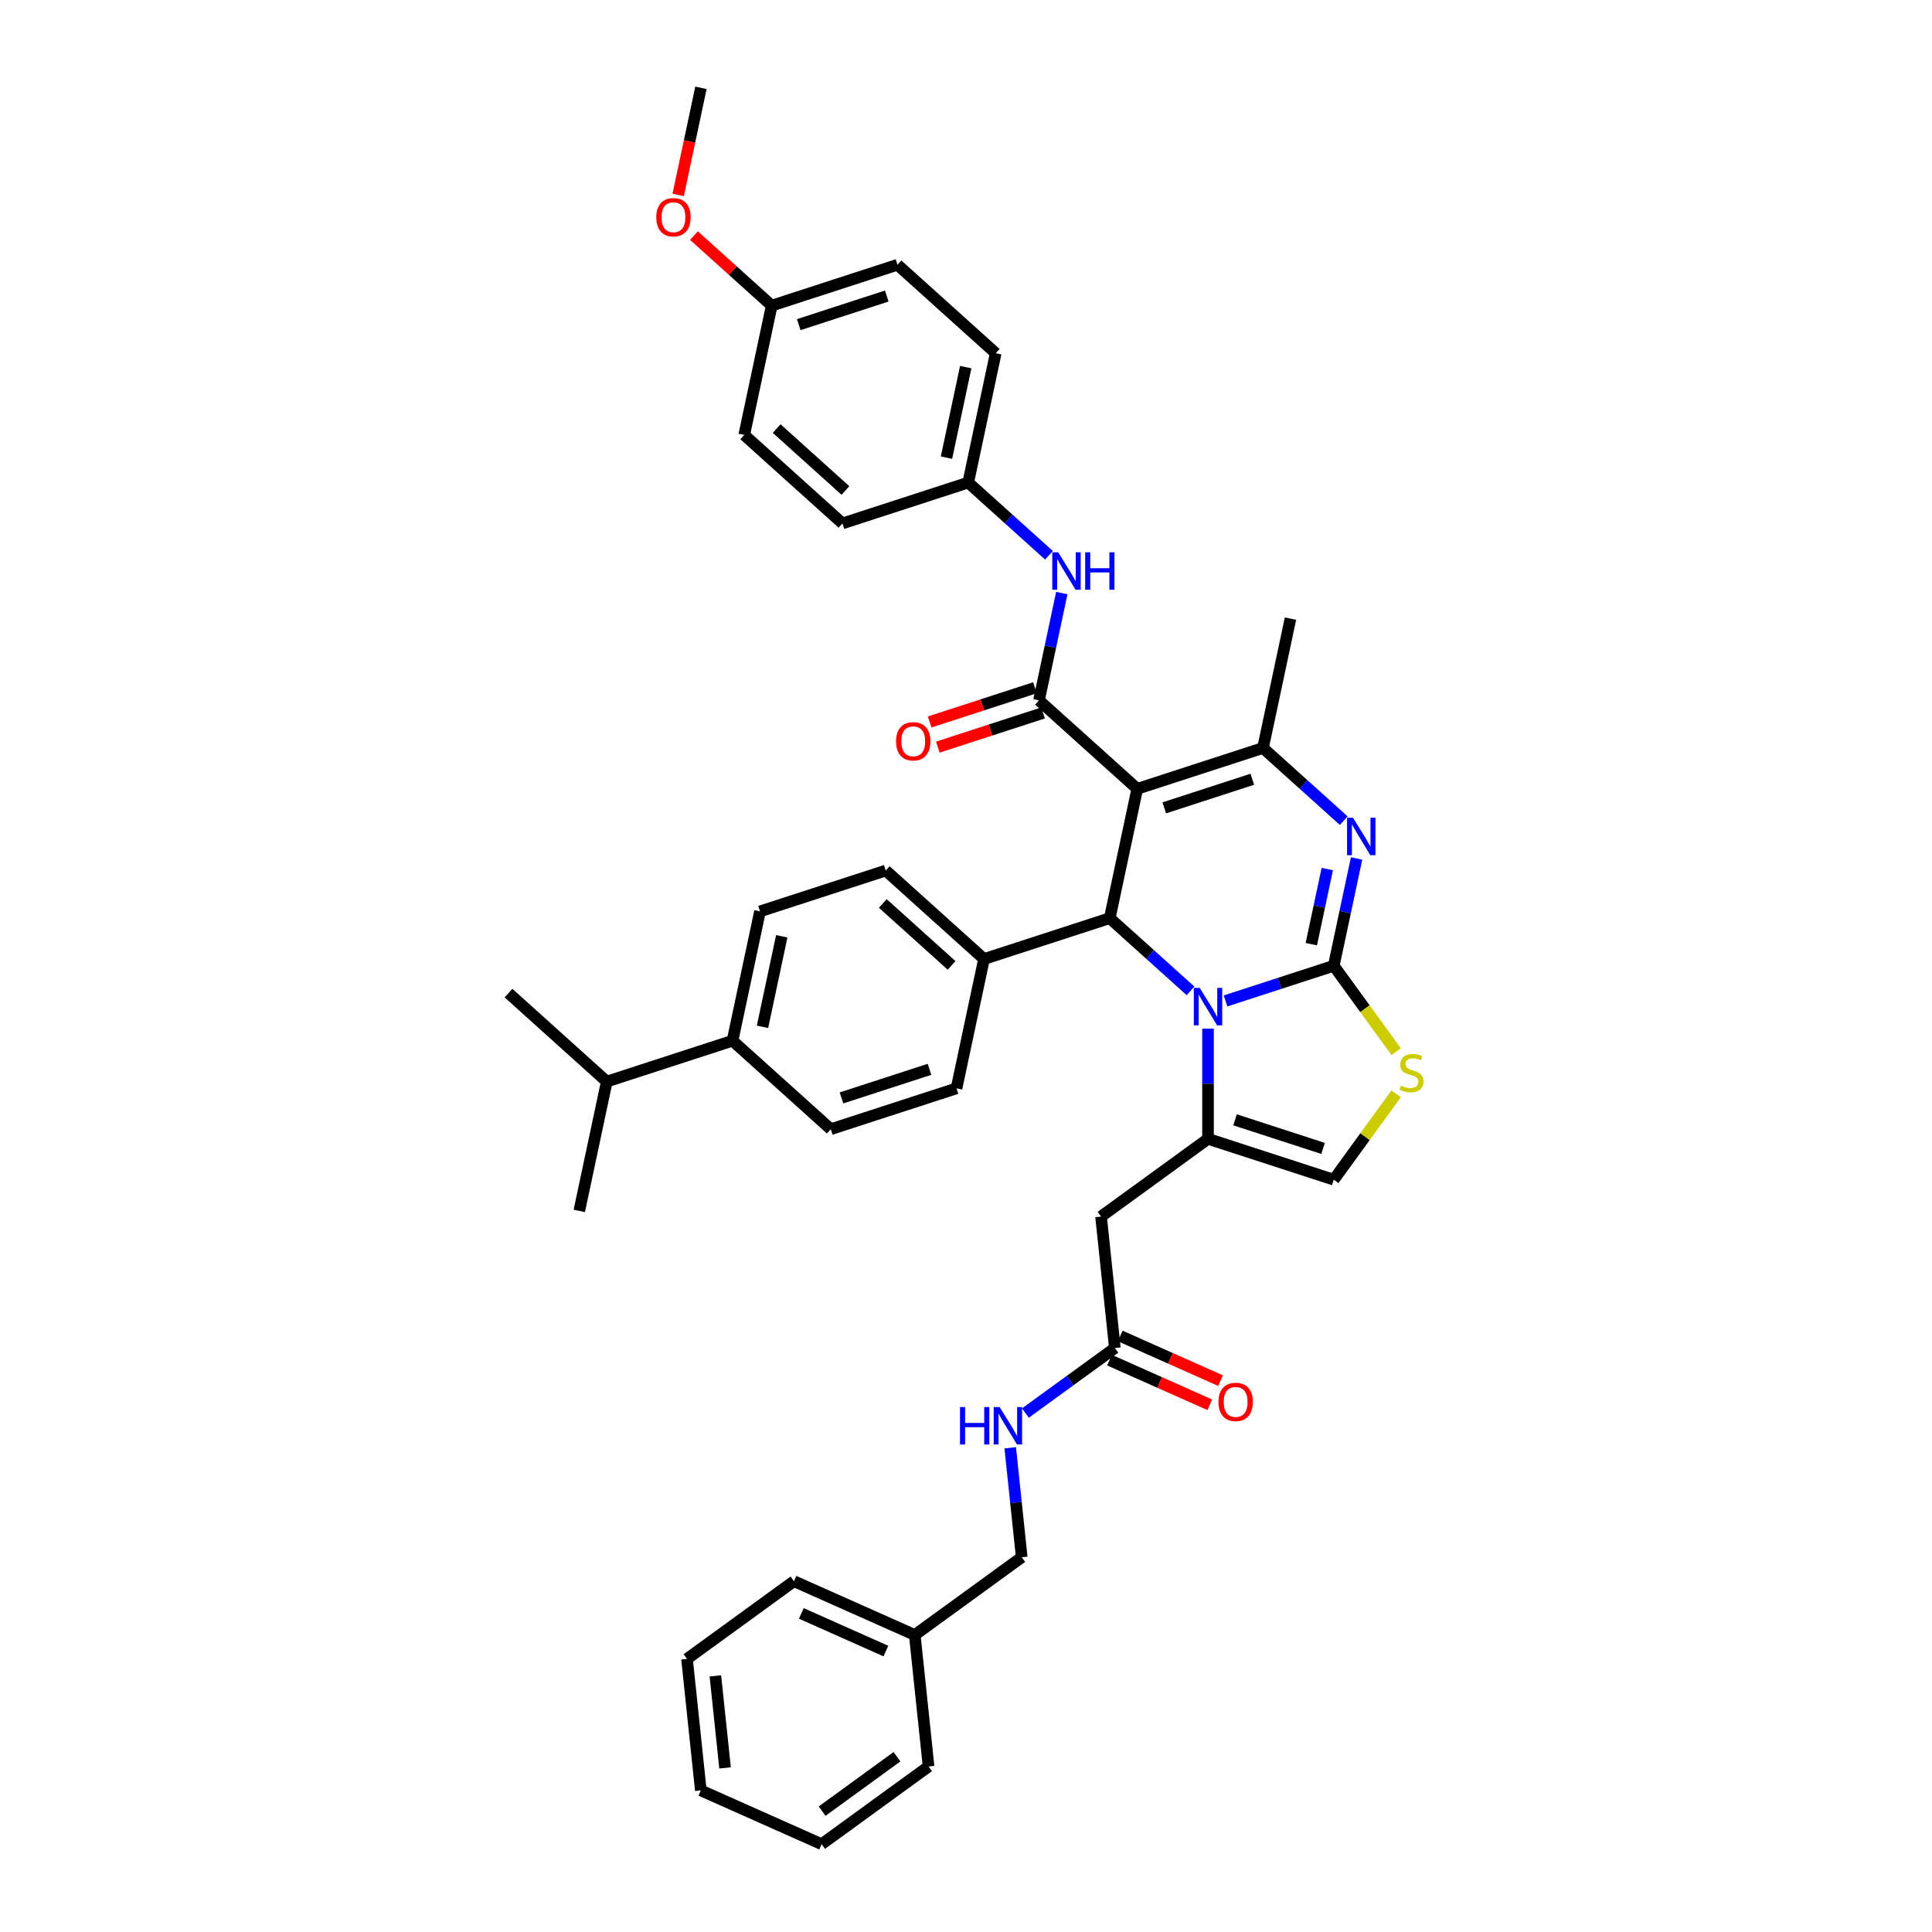<?xml version='1.0' encoding='iso-8859-1'?>
<svg version='1.1' baseProfile='full'
              xmlns='http://www.w3.org/2000/svg'
                      xmlns:rdkit='http://www.rdkit.org/xml'
                      xmlns:xlink='http://www.w3.org/1999/xlink'
                  xml:space='preserve'
width='1000px' height='1000px' viewBox='0 0 1000 1000'>
<!-- END OF HEADER -->
<rect style='opacity:1.0;fill:#FFFFFF;stroke:none' width='1000' height='1000' x='0' y='0'> </rect>
<path class='bond-0' d='M 473.477,846.26 L 528.843,806.034' style='fill:none;fill-rule:evenodd;stroke:#000000;stroke-width:6px;stroke-linecap:butt;stroke-linejoin:miter;stroke-opacity:1' />
<path class='bond-1' d='M 473.477,846.26 L 410.959,818.425' style='fill:none;fill-rule:evenodd;stroke:#000000;stroke-width:6px;stroke-linecap:butt;stroke-linejoin:miter;stroke-opacity:1' />
<path class='bond-1' d='M 458.533,854.588 L 414.769,835.104' style='fill:none;fill-rule:evenodd;stroke:#000000;stroke-width:6px;stroke-linecap:butt;stroke-linejoin:miter;stroke-opacity:1' />
<path class='bond-2' d='M 473.477,846.26 L 480.631,914.32' style='fill:none;fill-rule:evenodd;stroke:#000000;stroke-width:6px;stroke-linecap:butt;stroke-linejoin:miter;stroke-opacity:1' />
<path class='bond-3' d='M 577.055,697.749 L 553.902,714.57' style='fill:none;fill-rule:evenodd;stroke:#000000;stroke-width:6px;stroke-linecap:butt;stroke-linejoin:miter;stroke-opacity:1' />
<path class='bond-3' d='M 553.902,714.57 L 530.75,731.391' style='fill:none;fill-rule:evenodd;stroke:#0000FF;stroke-width:6px;stroke-linecap:butt;stroke-linejoin:miter;stroke-opacity:1' />
<path class='bond-4' d='M 574.271,704 L 600.227,715.557' style='fill:none;fill-rule:evenodd;stroke:#000000;stroke-width:6px;stroke-linecap:butt;stroke-linejoin:miter;stroke-opacity:1' />
<path class='bond-4' d='M 600.227,715.557 L 626.183,727.113' style='fill:none;fill-rule:evenodd;stroke:#FF0000;stroke-width:6px;stroke-linecap:butt;stroke-linejoin:miter;stroke-opacity:1' />
<path class='bond-4' d='M 579.838,691.497 L 605.794,703.053' style='fill:none;fill-rule:evenodd;stroke:#000000;stroke-width:6px;stroke-linecap:butt;stroke-linejoin:miter;stroke-opacity:1' />
<path class='bond-4' d='M 605.794,703.053 L 631.75,714.609' style='fill:none;fill-rule:evenodd;stroke:#FF0000;stroke-width:6px;stroke-linecap:butt;stroke-linejoin:miter;stroke-opacity:1' />
<path class='bond-5' d='M 577.055,697.749 L 569.901,629.688' style='fill:none;fill-rule:evenodd;stroke:#000000;stroke-width:6px;stroke-linecap:butt;stroke-linejoin:miter;stroke-opacity:1' />
<path class='bond-6' d='M 522.888,749.375 L 525.865,777.705' style='fill:none;fill-rule:evenodd;stroke:#0000FF;stroke-width:6px;stroke-linecap:butt;stroke-linejoin:miter;stroke-opacity:1' />
<path class='bond-6' d='M 525.865,777.705 L 528.843,806.034' style='fill:none;fill-rule:evenodd;stroke:#000000;stroke-width:6px;stroke-linecap:butt;stroke-linejoin:miter;stroke-opacity:1' />
<path class='bond-7' d='M 702.158,444.341 L 696.255,472.11' style='fill:none;fill-rule:evenodd;stroke:#0000FF;stroke-width:6px;stroke-linecap:butt;stroke-linejoin:miter;stroke-opacity:1' />
<path class='bond-7' d='M 696.255,472.11 L 690.353,499.88' style='fill:none;fill-rule:evenodd;stroke:#000000;stroke-width:6px;stroke-linecap:butt;stroke-linejoin:miter;stroke-opacity:1' />
<path class='bond-7' d='M 686.999,449.826 L 682.867,469.265' style='fill:none;fill-rule:evenodd;stroke:#0000FF;stroke-width:6px;stroke-linecap:butt;stroke-linejoin:miter;stroke-opacity:1' />
<path class='bond-7' d='M 682.867,469.265 L 678.735,488.703' style='fill:none;fill-rule:evenodd;stroke:#000000;stroke-width:6px;stroke-linecap:butt;stroke-linejoin:miter;stroke-opacity:1' />
<path class='bond-8' d='M 695.52,424.781 L 674.622,405.965' style='fill:none;fill-rule:evenodd;stroke:#0000FF;stroke-width:6px;stroke-linecap:butt;stroke-linejoin:miter;stroke-opacity:1' />
<path class='bond-8' d='M 674.622,405.965 L 653.724,387.148' style='fill:none;fill-rule:evenodd;stroke:#000000;stroke-width:6px;stroke-linecap:butt;stroke-linejoin:miter;stroke-opacity:1' />
<path class='bond-9' d='M 574.409,475.235 L 595.308,494.052' style='fill:none;fill-rule:evenodd;stroke:#000000;stroke-width:6px;stroke-linecap:butt;stroke-linejoin:miter;stroke-opacity:1' />
<path class='bond-9' d='M 595.308,494.052 L 616.206,512.869' style='fill:none;fill-rule:evenodd;stroke:#0000FF;stroke-width:6px;stroke-linecap:butt;stroke-linejoin:miter;stroke-opacity:1' />
<path class='bond-10' d='M 574.409,475.235 L 588.638,408.295' style='fill:none;fill-rule:evenodd;stroke:#000000;stroke-width:6px;stroke-linecap:butt;stroke-linejoin:miter;stroke-opacity:1' />
<path class='bond-11' d='M 574.409,475.235 L 509.323,496.383' style='fill:none;fill-rule:evenodd;stroke:#000000;stroke-width:6px;stroke-linecap:butt;stroke-linejoin:miter;stroke-opacity:1' />
<path class='bond-12' d='M 588.638,408.295 L 537.78,362.503' style='fill:none;fill-rule:evenodd;stroke:#000000;stroke-width:6px;stroke-linecap:butt;stroke-linejoin:miter;stroke-opacity:1' />
<path class='bond-13' d='M 588.638,408.295 L 653.724,387.148' style='fill:none;fill-rule:evenodd;stroke:#000000;stroke-width:6px;stroke-linecap:butt;stroke-linejoin:miter;stroke-opacity:1' />
<path class='bond-13' d='M 602.63,418.14 L 648.19,403.337' style='fill:none;fill-rule:evenodd;stroke:#000000;stroke-width:6px;stroke-linecap:butt;stroke-linejoin:miter;stroke-opacity:1' />
<path class='bond-14' d='M 653.724,387.148 L 667.952,320.208' style='fill:none;fill-rule:evenodd;stroke:#000000;stroke-width:6px;stroke-linecap:butt;stroke-linejoin:miter;stroke-opacity:1' />
<path class='bond-15' d='M 634.327,518.083 L 662.34,508.982' style='fill:none;fill-rule:evenodd;stroke:#0000FF;stroke-width:6px;stroke-linecap:butt;stroke-linejoin:miter;stroke-opacity:1' />
<path class='bond-15' d='M 662.34,508.982 L 690.353,499.88' style='fill:none;fill-rule:evenodd;stroke:#000000;stroke-width:6px;stroke-linecap:butt;stroke-linejoin:miter;stroke-opacity:1' />
<path class='bond-16' d='M 625.267,532.429 L 625.267,560.946' style='fill:none;fill-rule:evenodd;stroke:#0000FF;stroke-width:6px;stroke-linecap:butt;stroke-linejoin:miter;stroke-opacity:1' />
<path class='bond-16' d='M 625.267,560.946 L 625.267,589.463' style='fill:none;fill-rule:evenodd;stroke:#000000;stroke-width:6px;stroke-linecap:butt;stroke-linejoin:miter;stroke-opacity:1' />
<path class='bond-17' d='M 690.353,499.88 L 706.503,522.109' style='fill:none;fill-rule:evenodd;stroke:#000000;stroke-width:6px;stroke-linecap:butt;stroke-linejoin:miter;stroke-opacity:1' />
<path class='bond-17' d='M 706.503,522.109 L 722.653,544.338' style='fill:none;fill-rule:evenodd;stroke:#CCCC00;stroke-width:6px;stroke-linecap:butt;stroke-linejoin:miter;stroke-opacity:1' />
<path class='bond-18' d='M 722.653,566.153 L 706.503,588.382' style='fill:none;fill-rule:evenodd;stroke:#CCCC00;stroke-width:6px;stroke-linecap:butt;stroke-linejoin:miter;stroke-opacity:1' />
<path class='bond-18' d='M 706.503,588.382 L 690.353,610.611' style='fill:none;fill-rule:evenodd;stroke:#000000;stroke-width:6px;stroke-linecap:butt;stroke-linejoin:miter;stroke-opacity:1' />
<path class='bond-19' d='M 690.353,610.611 L 625.267,589.463' style='fill:none;fill-rule:evenodd;stroke:#000000;stroke-width:6px;stroke-linecap:butt;stroke-linejoin:miter;stroke-opacity:1' />
<path class='bond-19' d='M 684.819,594.421 L 639.259,579.618' style='fill:none;fill-rule:evenodd;stroke:#000000;stroke-width:6px;stroke-linecap:butt;stroke-linejoin:miter;stroke-opacity:1' />
<path class='bond-20' d='M 625.267,589.463 L 569.901,629.688' style='fill:none;fill-rule:evenodd;stroke:#000000;stroke-width:6px;stroke-linecap:butt;stroke-linejoin:miter;stroke-opacity:1' />
<path class='bond-21' d='M 379.152,538.678 L 393.38,471.738' style='fill:none;fill-rule:evenodd;stroke:#000000;stroke-width:6px;stroke-linecap:butt;stroke-linejoin:miter;stroke-opacity:1' />
<path class='bond-21' d='M 394.674,531.483 L 404.634,484.625' style='fill:none;fill-rule:evenodd;stroke:#000000;stroke-width:6px;stroke-linecap:butt;stroke-linejoin:miter;stroke-opacity:1' />
<path class='bond-22' d='M 379.152,538.678 L 430.009,584.471' style='fill:none;fill-rule:evenodd;stroke:#000000;stroke-width:6px;stroke-linecap:butt;stroke-linejoin:miter;stroke-opacity:1' />
<path class='bond-23' d='M 379.152,538.678 L 314.066,559.826' style='fill:none;fill-rule:evenodd;stroke:#000000;stroke-width:6px;stroke-linecap:butt;stroke-linejoin:miter;stroke-opacity:1' />
<path class='bond-24' d='M 535.666,355.995 L 508.426,364.845' style='fill:none;fill-rule:evenodd;stroke:#000000;stroke-width:6px;stroke-linecap:butt;stroke-linejoin:miter;stroke-opacity:1' />
<path class='bond-24' d='M 508.426,364.845 L 481.187,373.696' style='fill:none;fill-rule:evenodd;stroke:#FF0000;stroke-width:6px;stroke-linecap:butt;stroke-linejoin:miter;stroke-opacity:1' />
<path class='bond-24' d='M 539.895,369.012 L 512.656,377.862' style='fill:none;fill-rule:evenodd;stroke:#000000;stroke-width:6px;stroke-linecap:butt;stroke-linejoin:miter;stroke-opacity:1' />
<path class='bond-24' d='M 512.656,377.862 L 485.417,386.713' style='fill:none;fill-rule:evenodd;stroke:#FF0000;stroke-width:6px;stroke-linecap:butt;stroke-linejoin:miter;stroke-opacity:1' />
<path class='bond-25' d='M 537.78,362.503 L 543.683,334.734' style='fill:none;fill-rule:evenodd;stroke:#000000;stroke-width:6px;stroke-linecap:butt;stroke-linejoin:miter;stroke-opacity:1' />
<path class='bond-25' d='M 543.683,334.734 L 549.585,306.965' style='fill:none;fill-rule:evenodd;stroke:#0000FF;stroke-width:6px;stroke-linecap:butt;stroke-linejoin:miter;stroke-opacity:1' />
<path class='bond-26' d='M 542.948,287.405 L 522.05,268.588' style='fill:none;fill-rule:evenodd;stroke:#0000FF;stroke-width:6px;stroke-linecap:butt;stroke-linejoin:miter;stroke-opacity:1' />
<path class='bond-26' d='M 522.05,268.588 L 501.151,249.771' style='fill:none;fill-rule:evenodd;stroke:#000000;stroke-width:6px;stroke-linecap:butt;stroke-linejoin:miter;stroke-opacity:1' />
<path class='bond-27' d='M 393.38,471.738 L 458.466,450.591' style='fill:none;fill-rule:evenodd;stroke:#000000;stroke-width:6px;stroke-linecap:butt;stroke-linejoin:miter;stroke-opacity:1' />
<path class='bond-28' d='M 430.009,584.471 L 495.095,563.323' style='fill:none;fill-rule:evenodd;stroke:#000000;stroke-width:6px;stroke-linecap:butt;stroke-linejoin:miter;stroke-opacity:1' />
<path class='bond-28' d='M 435.542,568.281 L 481.102,553.478' style='fill:none;fill-rule:evenodd;stroke:#000000;stroke-width:6px;stroke-linecap:butt;stroke-linejoin:miter;stroke-opacity:1' />
<path class='bond-29' d='M 509.323,496.383 L 495.095,563.323' style='fill:none;fill-rule:evenodd;stroke:#000000;stroke-width:6px;stroke-linecap:butt;stroke-linejoin:miter;stroke-opacity:1' />
<path class='bond-30' d='M 509.323,496.383 L 458.466,450.591' style='fill:none;fill-rule:evenodd;stroke:#000000;stroke-width:6px;stroke-linecap:butt;stroke-linejoin:miter;stroke-opacity:1' />
<path class='bond-30' d='M 492.536,499.686 L 456.936,467.631' style='fill:none;fill-rule:evenodd;stroke:#000000;stroke-width:6px;stroke-linecap:butt;stroke-linejoin:miter;stroke-opacity:1' />
<path class='bond-31' d='M 501.151,249.771 L 515.38,182.831' style='fill:none;fill-rule:evenodd;stroke:#000000;stroke-width:6px;stroke-linecap:butt;stroke-linejoin:miter;stroke-opacity:1' />
<path class='bond-31' d='M 489.898,236.884 L 499.858,190.026' style='fill:none;fill-rule:evenodd;stroke:#000000;stroke-width:6px;stroke-linecap:butt;stroke-linejoin:miter;stroke-opacity:1' />
<path class='bond-32' d='M 501.151,249.771 L 436.066,270.919' style='fill:none;fill-rule:evenodd;stroke:#000000;stroke-width:6px;stroke-linecap:butt;stroke-linejoin:miter;stroke-opacity:1' />
<path class='bond-33' d='M 515.38,182.831 L 464.523,137.039' style='fill:none;fill-rule:evenodd;stroke:#000000;stroke-width:6px;stroke-linecap:butt;stroke-linejoin:miter;stroke-opacity:1' />
<path class='bond-34' d='M 464.523,137.039 L 399.437,158.187' style='fill:none;fill-rule:evenodd;stroke:#000000;stroke-width:6px;stroke-linecap:butt;stroke-linejoin:miter;stroke-opacity:1' />
<path class='bond-34' d='M 458.989,153.228 L 413.429,168.032' style='fill:none;fill-rule:evenodd;stroke:#000000;stroke-width:6px;stroke-linecap:butt;stroke-linejoin:miter;stroke-opacity:1' />
<path class='bond-35' d='M 399.437,158.187 L 385.208,225.127' style='fill:none;fill-rule:evenodd;stroke:#000000;stroke-width:6px;stroke-linecap:butt;stroke-linejoin:miter;stroke-opacity:1' />
<path class='bond-36' d='M 399.437,158.187 L 379.312,140.066' style='fill:none;fill-rule:evenodd;stroke:#000000;stroke-width:6px;stroke-linecap:butt;stroke-linejoin:miter;stroke-opacity:1' />
<path class='bond-36' d='M 379.312,140.066 L 359.187,121.945' style='fill:none;fill-rule:evenodd;stroke:#FF0000;stroke-width:6px;stroke-linecap:butt;stroke-linejoin:miter;stroke-opacity:1' />
<path class='bond-37' d='M 385.208,225.127 L 436.066,270.919' style='fill:none;fill-rule:evenodd;stroke:#000000;stroke-width:6px;stroke-linecap:butt;stroke-linejoin:miter;stroke-opacity:1' />
<path class='bond-37' d='M 401.995,221.824 L 437.595,253.878' style='fill:none;fill-rule:evenodd;stroke:#000000;stroke-width:6px;stroke-linecap:butt;stroke-linejoin:miter;stroke-opacity:1' />
<path class='bond-38' d='M 351.026,100.884 L 356.917,73.169' style='fill:none;fill-rule:evenodd;stroke:#FF0000;stroke-width:6px;stroke-linecap:butt;stroke-linejoin:miter;stroke-opacity:1' />
<path class='bond-38' d='M 356.917,73.169 L 362.808,45.455' style='fill:none;fill-rule:evenodd;stroke:#000000;stroke-width:6px;stroke-linecap:butt;stroke-linejoin:miter;stroke-opacity:1' />
<path class='bond-39' d='M 314.066,559.826 L 263.208,514.034' style='fill:none;fill-rule:evenodd;stroke:#000000;stroke-width:6px;stroke-linecap:butt;stroke-linejoin:miter;stroke-opacity:1' />
<path class='bond-40' d='M 314.066,559.826 L 299.837,626.766' style='fill:none;fill-rule:evenodd;stroke:#000000;stroke-width:6px;stroke-linecap:butt;stroke-linejoin:miter;stroke-opacity:1' />
<path class='bond-41' d='M 410.959,818.425 L 355.593,858.65' style='fill:none;fill-rule:evenodd;stroke:#000000;stroke-width:6px;stroke-linecap:butt;stroke-linejoin:miter;stroke-opacity:1' />
<path class='bond-42' d='M 480.631,914.32 L 425.265,954.545' style='fill:none;fill-rule:evenodd;stroke:#000000;stroke-width:6px;stroke-linecap:butt;stroke-linejoin:miter;stroke-opacity:1' />
<path class='bond-42' d='M 464.281,909.281 L 425.525,937.439' style='fill:none;fill-rule:evenodd;stroke:#000000;stroke-width:6px;stroke-linecap:butt;stroke-linejoin:miter;stroke-opacity:1' />
<path class='bond-43' d='M 355.593,858.65 L 362.747,926.71' style='fill:none;fill-rule:evenodd;stroke:#000000;stroke-width:6px;stroke-linecap:butt;stroke-linejoin:miter;stroke-opacity:1' />
<path class='bond-43' d='M 370.278,867.428 L 375.286,915.071' style='fill:none;fill-rule:evenodd;stroke:#000000;stroke-width:6px;stroke-linecap:butt;stroke-linejoin:miter;stroke-opacity:1' />
<path class='bond-44' d='M 425.265,954.545 L 362.747,926.71' style='fill:none;fill-rule:evenodd;stroke:#000000;stroke-width:6px;stroke-linecap:butt;stroke-linejoin:miter;stroke-opacity:1' />
<path  class='atom-2' d='M 496.902 728.283
L 499.53 728.283
L 499.53 736.523
L 509.439 736.523
L 509.439 728.283
L 512.067 728.283
L 512.067 747.664
L 509.439 747.664
L 509.439 738.713
L 499.53 738.713
L 499.53 747.664
L 496.902 747.664
L 496.902 728.283
' fill='#0000FF'/>
<path  class='atom-2' d='M 517.405 728.283
L 523.756 738.549
Q 524.386 739.562, 525.399 741.396
Q 526.411 743.23, 526.466 743.339
L 526.466 728.283
L 529.039 728.283
L 529.039 747.664
L 526.384 747.664
L 519.568 736.441
Q 518.774 735.127, 517.925 733.621
Q 517.104 732.116, 516.858 731.65
L 516.858 747.664
L 514.339 747.664
L 514.339 728.283
L 517.405 728.283
' fill='#0000FF'/>
<path  class='atom-3' d='M 630.677 725.639
Q 630.677 720.985, 632.976 718.384
Q 635.276 715.784, 639.574 715.784
Q 643.871 715.784, 646.171 718.384
Q 648.47 720.985, 648.47 725.639
Q 648.47 730.347, 646.143 733.03
Q 643.817 735.685, 639.574 735.685
Q 635.303 735.685, 632.976 733.03
Q 630.677 730.374, 630.677 725.639
M 639.574 733.495
Q 642.53 733.495, 644.118 731.524
Q 645.733 729.526, 645.733 725.639
Q 645.733 721.834, 644.118 719.917
Q 642.53 717.974, 639.574 717.974
Q 636.617 717.974, 635.002 719.89
Q 633.414 721.806, 633.414 725.639
Q 633.414 729.553, 635.002 731.524
Q 636.617 733.495, 639.574 733.495
' fill='#FF0000'/>
<path  class='atom-5' d='M 700.297 423.249
L 706.648 433.515
Q 707.277 434.528, 708.29 436.362
Q 709.303 438.196, 709.358 438.305
L 709.358 423.249
L 711.931 423.249
L 711.931 442.63
L 709.276 442.63
L 702.46 431.407
Q 701.666 430.093, 700.817 428.587
Q 699.996 427.082, 699.75 426.616
L 699.75 442.63
L 697.231 442.63
L 697.231 423.249
L 700.297 423.249
' fill='#0000FF'/>
<path  class='atom-9' d='M 620.983 511.337
L 627.333 521.602
Q 627.963 522.615, 628.976 524.449
Q 629.989 526.283, 630.043 526.393
L 630.043 511.337
L 632.617 511.337
L 632.617 530.718
L 629.961 530.718
L 623.145 519.494
Q 622.351 518.181, 621.503 516.675
Q 620.681 515.169, 620.435 514.704
L 620.435 530.718
L 617.917 530.718
L 617.917 511.337
L 620.983 511.337
' fill='#0000FF'/>
<path  class='atom-11' d='M 725.103 561.897
Q 725.322 561.979, 726.225 562.362
Q 727.129 562.746, 728.114 562.992
Q 729.127 563.211, 730.112 563.211
Q 731.947 563.211, 733.014 562.335
Q 734.082 561.432, 734.082 559.871
Q 734.082 558.804, 733.534 558.147
Q 733.014 557.49, 732.193 557.134
Q 731.372 556.778, 730.003 556.367
Q 728.278 555.847, 727.238 555.355
Q 726.225 554.862, 725.486 553.822
Q 724.775 552.781, 724.775 551.03
Q 724.775 548.593, 726.417 547.088
Q 728.087 545.582, 731.372 545.582
Q 733.616 545.582, 736.162 546.65
L 735.533 548.757
Q 733.206 547.799, 731.454 547.799
Q 729.565 547.799, 728.525 548.593
Q 727.485 549.36, 727.512 550.701
Q 727.512 551.741, 728.032 552.371
Q 728.58 553, 729.346 553.356
Q 730.14 553.712, 731.454 554.123
Q 733.206 554.67, 734.246 555.218
Q 735.286 555.765, 736.025 556.888
Q 736.792 557.983, 736.792 559.871
Q 736.792 562.554, 734.985 564.005
Q 733.206 565.428, 730.222 565.428
Q 728.497 565.428, 727.183 565.045
Q 725.897 564.689, 724.364 564.06
L 725.103 561.897
' fill='#CCCC00'/>
<path  class='atom-17' d='M 463.798 383.706
Q 463.798 379.052, 466.097 376.451
Q 468.397 373.851, 472.694 373.851
Q 476.992 373.851, 479.292 376.451
Q 481.591 379.052, 481.591 383.706
Q 481.591 388.414, 479.264 391.097
Q 476.937 393.752, 472.694 393.752
Q 468.424 393.752, 466.097 391.097
Q 463.798 388.441, 463.798 383.706
M 472.694 391.562
Q 475.651 391.562, 477.239 389.591
Q 478.854 387.593, 478.854 383.706
Q 478.854 379.901, 477.239 377.984
Q 475.651 376.041, 472.694 376.041
Q 469.738 376.041, 468.123 377.957
Q 466.535 379.873, 466.535 383.706
Q 466.535 387.62, 468.123 389.591
Q 469.738 391.562, 472.694 391.562
' fill='#FF0000'/>
<path  class='atom-18' d='M 547.725 285.873
L 554.076 296.138
Q 554.705 297.151, 555.718 298.985
Q 556.731 300.819, 556.786 300.929
L 556.786 285.873
L 559.359 285.873
L 559.359 305.254
L 556.704 305.254
L 549.887 294.03
Q 549.094 292.716, 548.245 291.211
Q 547.424 289.705, 547.177 289.24
L 547.177 305.254
L 544.659 305.254
L 544.659 285.873
L 547.725 285.873
' fill='#0000FF'/>
<path  class='atom-18' d='M 561.686 285.873
L 564.314 285.873
L 564.314 294.112
L 574.223 294.112
L 574.223 285.873
L 576.851 285.873
L 576.851 305.254
L 574.223 305.254
L 574.223 296.302
L 564.314 296.302
L 564.314 305.254
L 561.686 305.254
L 561.686 285.873
' fill='#0000FF'/>
<path  class='atom-29' d='M 339.683 112.449
Q 339.683 107.796, 341.982 105.195
Q 344.282 102.594, 348.579 102.594
Q 352.877 102.594, 355.176 105.195
Q 357.476 107.796, 357.476 112.449
Q 357.476 117.158, 355.149 119.84
Q 352.822 122.496, 348.579 122.496
Q 344.309 122.496, 341.982 119.84
Q 339.683 117.185, 339.683 112.449
M 348.579 120.306
Q 351.536 120.306, 353.123 118.335
Q 354.738 116.336, 354.738 112.449
Q 354.738 108.644, 353.123 106.728
Q 351.536 104.784, 348.579 104.784
Q 345.623 104.784, 344.008 106.701
Q 342.42 108.617, 342.42 112.449
Q 342.42 116.364, 344.008 118.335
Q 345.623 120.306, 348.579 120.306
' fill='#FF0000'/>
</svg>
